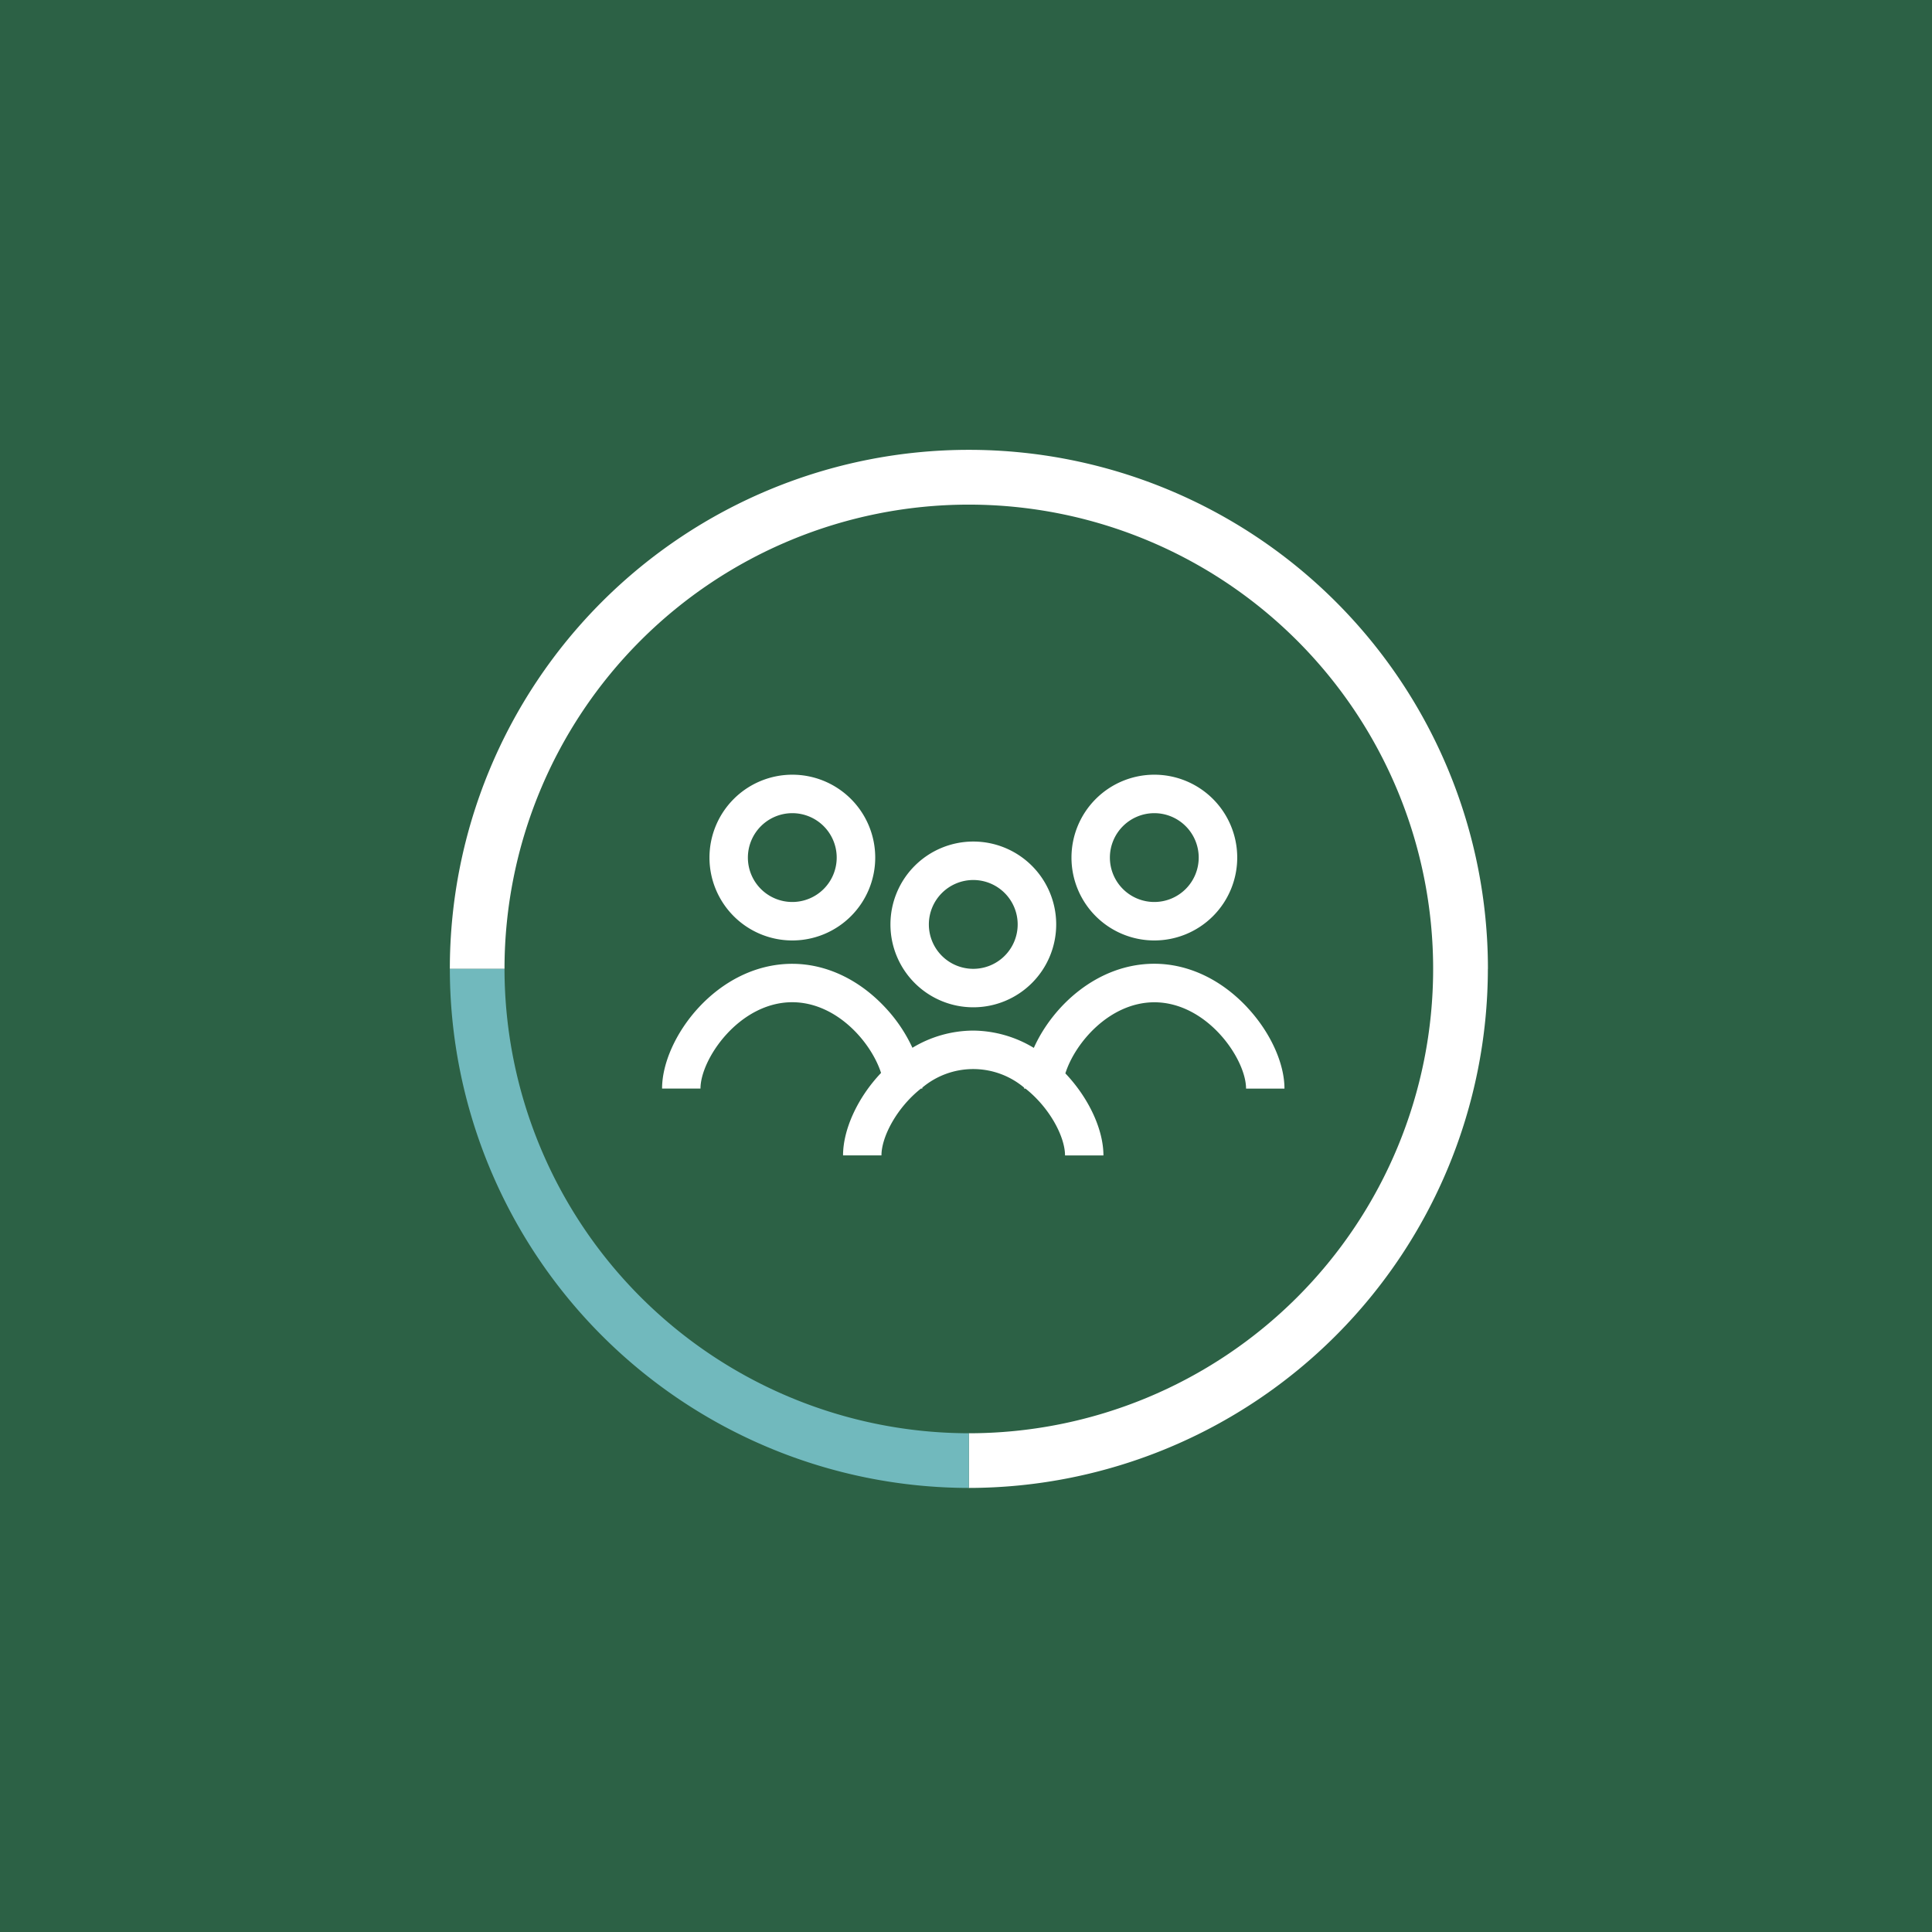 <?xml version="1.0" encoding="UTF-8"?> <svg xmlns="http://www.w3.org/2000/svg" xmlns:xlink="http://www.w3.org/1999/xlink" width="335" height="335" viewBox="0 0 335 335"><rect x="0" y="0" width="335" height="335" fill="#808080" stroke="none"/><defs><clipPath id="clip-OT-graphic-trust-intelligence-carousel-ethics-and-sustainability"><rect width="335" height="335"></rect></clipPath></defs><g id="OT-graphic-trust-intelligence-carousel-ethics-and-sustainability" clip-path="url(#clip-OT-graphic-trust-intelligence-carousel-ethics-and-sustainability)"><path id="Path_15387" data-name="Path 15387" d="M0,0H335V335H0Z" fill="#2c6145"></path><g id="OT-cloud-icon-drk-md-ethics-horz" transform="translate(25.1 23.28)"><g id="Group_506" data-name="Group 506"><g id="Group_504" data-name="Group 504"><path id="Path_15415" data-name="Path 15415" d="M232.9,144.72a90,90,0,1,0-180,0h9.48a80.51,80.51,0,1,1,80.51,80.52v9.48a90.1,90.1,0,0,0,90-90Z" fill="#fff"></path><path id="Path_15416" data-name="Path 15416" d="M142.89,234.72a90.1,90.1,0,0,1-89.99-90h9.48a80.608,80.608,0,0,0,80.51,80.52v9.48Z" fill="#71b9bd"></path></g><g id="Group_505" data-name="Group 505"><path id="Path_15417" data-name="Path 15417" d="M112.28,139.79a14.37,14.37,0,1,0-14.36-14.37A14.363,14.363,0,0,0,112.28,139.79Zm0-22.07a7.7,7.7,0,1,1-7.7,7.7,7.71,7.71,0,0,1,7.7-7.7Z" fill="#fff"></path><path id="Path_15418" data-name="Path 15418" d="M175.05,139.79a14.37,14.37,0,1,0-14.36-14.37A14.363,14.363,0,0,0,175.05,139.79Zm0-22.07a7.7,7.7,0,1,1-7.7,7.7,7.71,7.71,0,0,1,7.7-7.7Z" fill="#fff"></path><path id="Path_15419" data-name="Path 15419" d="M143.66,151.38a14.37,14.37,0,1,0-14.36-14.37A14.363,14.363,0,0,0,143.66,151.38Zm0-22.07a7.7,7.7,0,1,1-7.7,7.7A7.71,7.71,0,0,1,143.66,129.31Z" fill="#fff"></path><path id="Path_15420" data-name="Path 15420" d="M191.18,151.41c-4.55-4.88-10.27-7.57-16.11-7.58h-.05c-9.81.02-17.59,7.29-20.86,14.59a20.586,20.586,0,0,0-10.48-3h-.05a20.531,20.531,0,0,0-10.52,2.98,26.335,26.335,0,0,0-4.71-6.98c-4.55-4.88-10.27-7.57-16.11-7.58h-.05c-13.08.03-22.54,12.93-22.54,21.63h6.66c0-5.12,6.71-14.95,15.9-14.97,7.75.01,13.72,7,15.41,12.26-4.13,4.35-6.59,9.87-6.59,14.3h6.66c0-3.2,2.63-8.25,6.85-11.59h.24c0-.05-.01-.11-.01-.16a13.717,13.717,0,0,1,17.66,0v.17h.24c4.22,3.34,6.85,8.38,6.85,11.59h6.66c0-4.41-2.46-9.8-6.43-14.05-.06-.06-.12-.12-.17-.18,1.66-5.27,7.65-12.31,15.43-12.33,9.19.02,15.9,9.85,15.9,14.97h6.66c0-4.41-2.46-9.8-6.43-14.05Z" fill="#fff"></path></g></g></g></g></svg> 